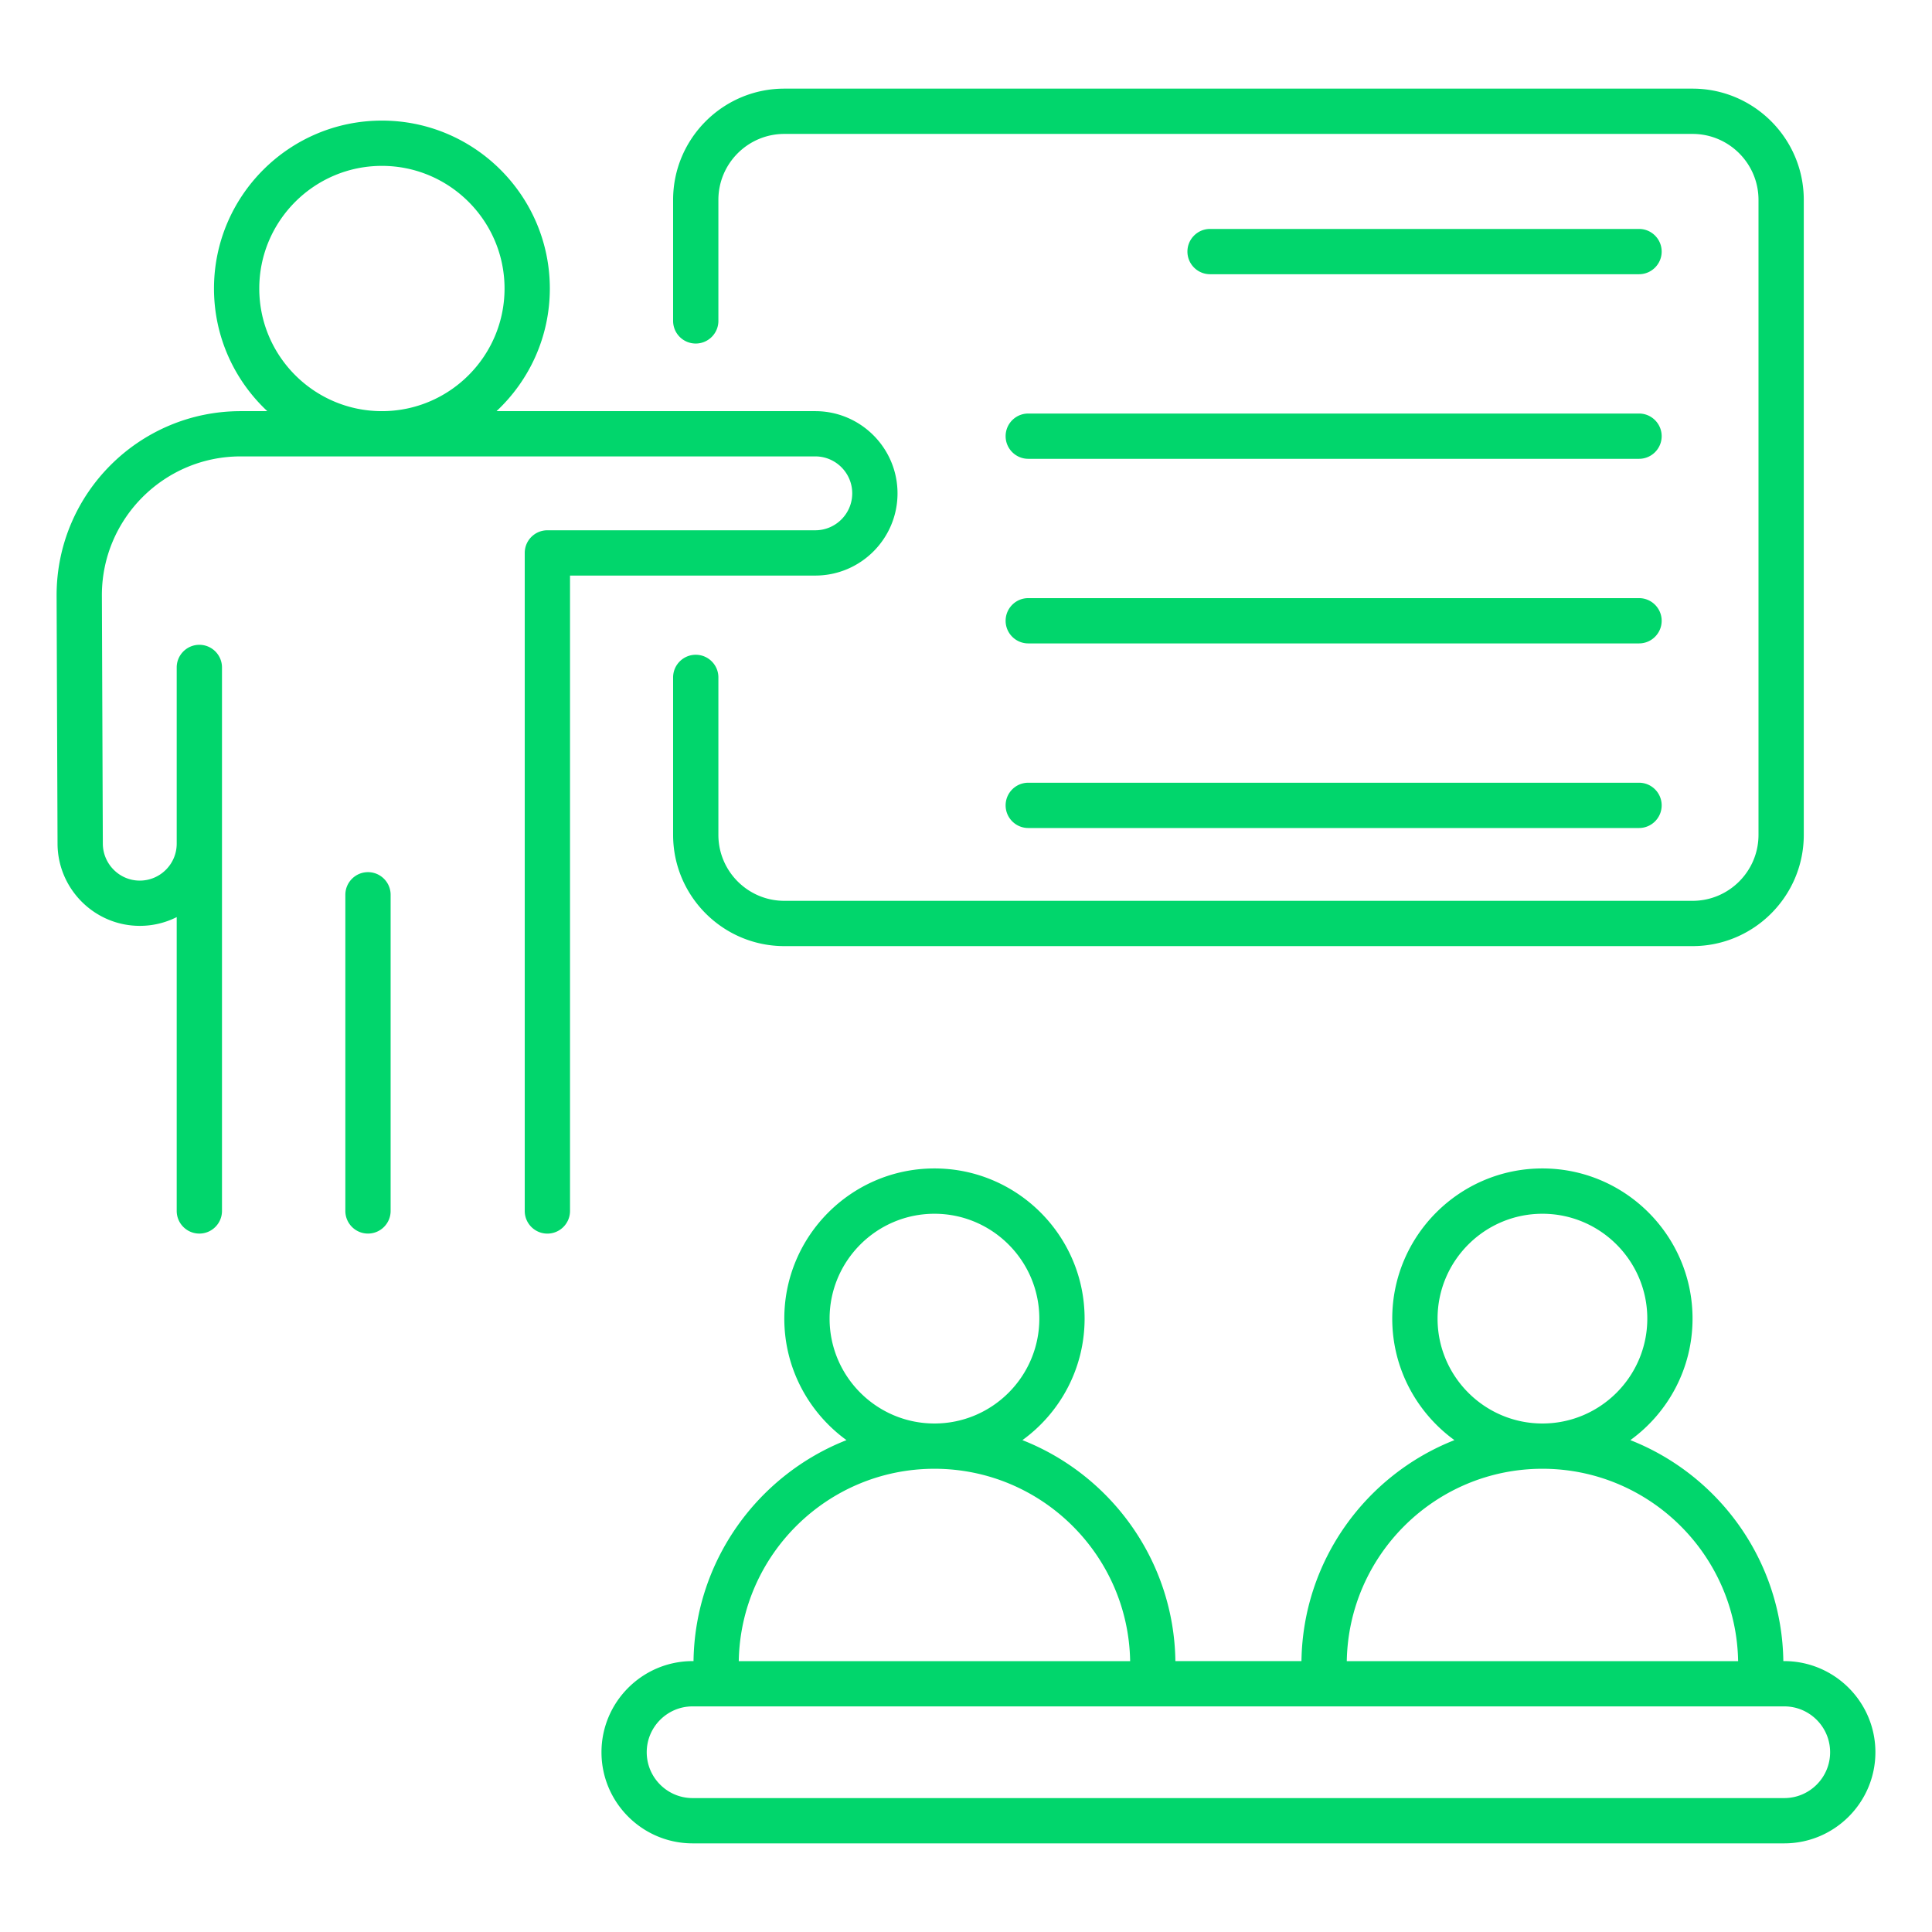 <?xml version="1.0" encoding="UTF-8"?>
<svg enable-background="new 0 0 512 512" version="1.1" viewBox="0 0 512 512" xml:space="preserve" xmlns="http://www.w3.org/2000/svg"><path d="M103.52 237.13v83.78c0 3.31-2.69 6-6 6s-6-2.69-6-6v-83.78c0-3.31 2.69-6 6-6s6 2.69 6 6zm112.54-84.6h-65v168.39c0 3.31-2.69 6-6 6s-6-2.69-6-6V146.53c0-3.31 2.69-6 6-6h71c5.4 0 9.79-4.39 9.79-9.79s-4.39-9.79-9.79-9.79H63.78c-20.28 0-36.78 16.5-36.78 36.78l.25 65.83c.02 5.41 4.41 9.81 9.79 9.81 5.4 0 9.79-4.39 9.79-9.79v-46.7c0-3.31 2.69-6 6-6s6 2.69 6 6v144.03c0 3.31-2.69 6-6 6s-6-2.69-6-6v-77.87a21.599 21.599 0 0 1-9.79 2.32c-11.97 0-21.74-9.76-21.79-21.76L15 157.76c0-26.92 21.88-48.8 48.78-48.8h7.06c-8.69-8.13-14.13-19.69-14.13-32.5 0-24.54 19.96-44.5 44.5-44.5s44.5 19.96 44.5 44.5c0 12.81-5.44 24.37-14.13 32.5h84.48c12.01 0 21.79 9.77 21.79 21.79s-9.78 21.78-21.79 21.78zm-82.35-76.07c0-17.92-14.58-32.5-32.5-32.5s-32.5 14.58-32.5 32.5 14.58 32.5 32.5 32.5 32.5-14.58 32.5-32.5zm50.67 14.58c3.31 0 6-2.69 6-6V52.97c0-9.64 7.84-17.48 17.48-17.48h240.68c9.64 0 17.48 7.84 17.48 17.48v168.28c0 9.64-7.84 17.48-17.48 17.48H207.86c-9.64 0-17.48-7.84-17.48-17.48v-41.73c0-3.31-2.69-6-6-6s-6 2.69-6 6v41.73c0 16.26 13.23 29.48 29.48 29.48h240.68c16.26 0 29.48-13.23 29.48-29.48V52.97c0-16.26-13.23-29.48-29.48-29.48H207.86c-16.26 0-29.48 13.23-29.48 29.48v32.07c0 3.32 2.68 6 6 6zm249.98-18.37c3.31 0 6-2.69 6-6s-2.69-6-6-6H320.68c-3.31 0-6 2.69-6 6s2.69 6 6 6zM266.5 115.59c0 3.31 2.69 6 6 6h161.86c3.31 0 6-2.69 6-6s-2.69-6-6-6H272.5c-3.31 0-6 2.68-6 6zm6 54.92h161.86c3.31 0 6-2.69 6-6s-2.69-6-6-6H272.5c-3.31 0-6 2.69-6 6s2.69 6 6 6zm0 48.92h161.86c3.31 0 6-2.69 6-6s-2.69-6-6-6H272.5c-3.31 0-6 2.69-6 6s2.69 6 6 6zM497 464.36c0 13.31-10.83 24.15-24.15 24.15h-289.3c-13.31 0-24.15-10.83-24.15-24.15 0-13.31 10.83-24.15 24.15-24.15h.24c.37-26.61 17.08-49.33 40.54-58.56-9.97-7.24-16.48-18.98-16.48-32.21 0-21.94 17.85-39.79 39.79-39.79s39.79 17.85 39.79 39.79c0 13.24-6.5 24.98-16.48 32.21 23.46 9.23 40.17 31.95 40.54 58.56h33.41c.37-26.61 17.08-49.33 40.54-58.56-9.97-7.24-16.48-18.98-16.48-32.21 0-21.94 17.85-39.79 39.79-39.79s39.79 17.85 39.79 39.79c0 13.24-6.5 24.98-16.48 32.21 23.46 9.23 40.17 31.95 40.54 58.56h.24c13.33.01 24.16 10.84 24.16 24.15zM380.97 349.45c0 15.32 12.47 27.79 27.79 27.79s27.79-12.47 27.79-27.79-12.47-27.79-27.79-27.79-27.79 12.46-27.79 27.79zm-24.06 90.77h103.71c-.48-28.19-23.55-50.98-51.86-50.98s-51.37 22.79-51.85 50.98zm-137.06-90.77c0 15.32 12.47 27.79 27.79 27.79s27.79-12.47 27.79-27.79-12.47-27.79-27.79-27.79-27.79 12.46-27.79 27.79zm-24.07 90.77H299.5c-.48-28.19-23.55-50.98-51.86-50.98s-51.38 22.79-51.86 50.98zM485 464.36c0-6.7-5.45-12.15-12.15-12.15H183.54c-6.7 0-12.15 5.45-12.15 12.15s5.45 12.15 12.15 12.15h289.31c6.7 0 12.15-5.45 12.15-12.15z" fill="#01d66c" data-original="#000000"/></svg>
